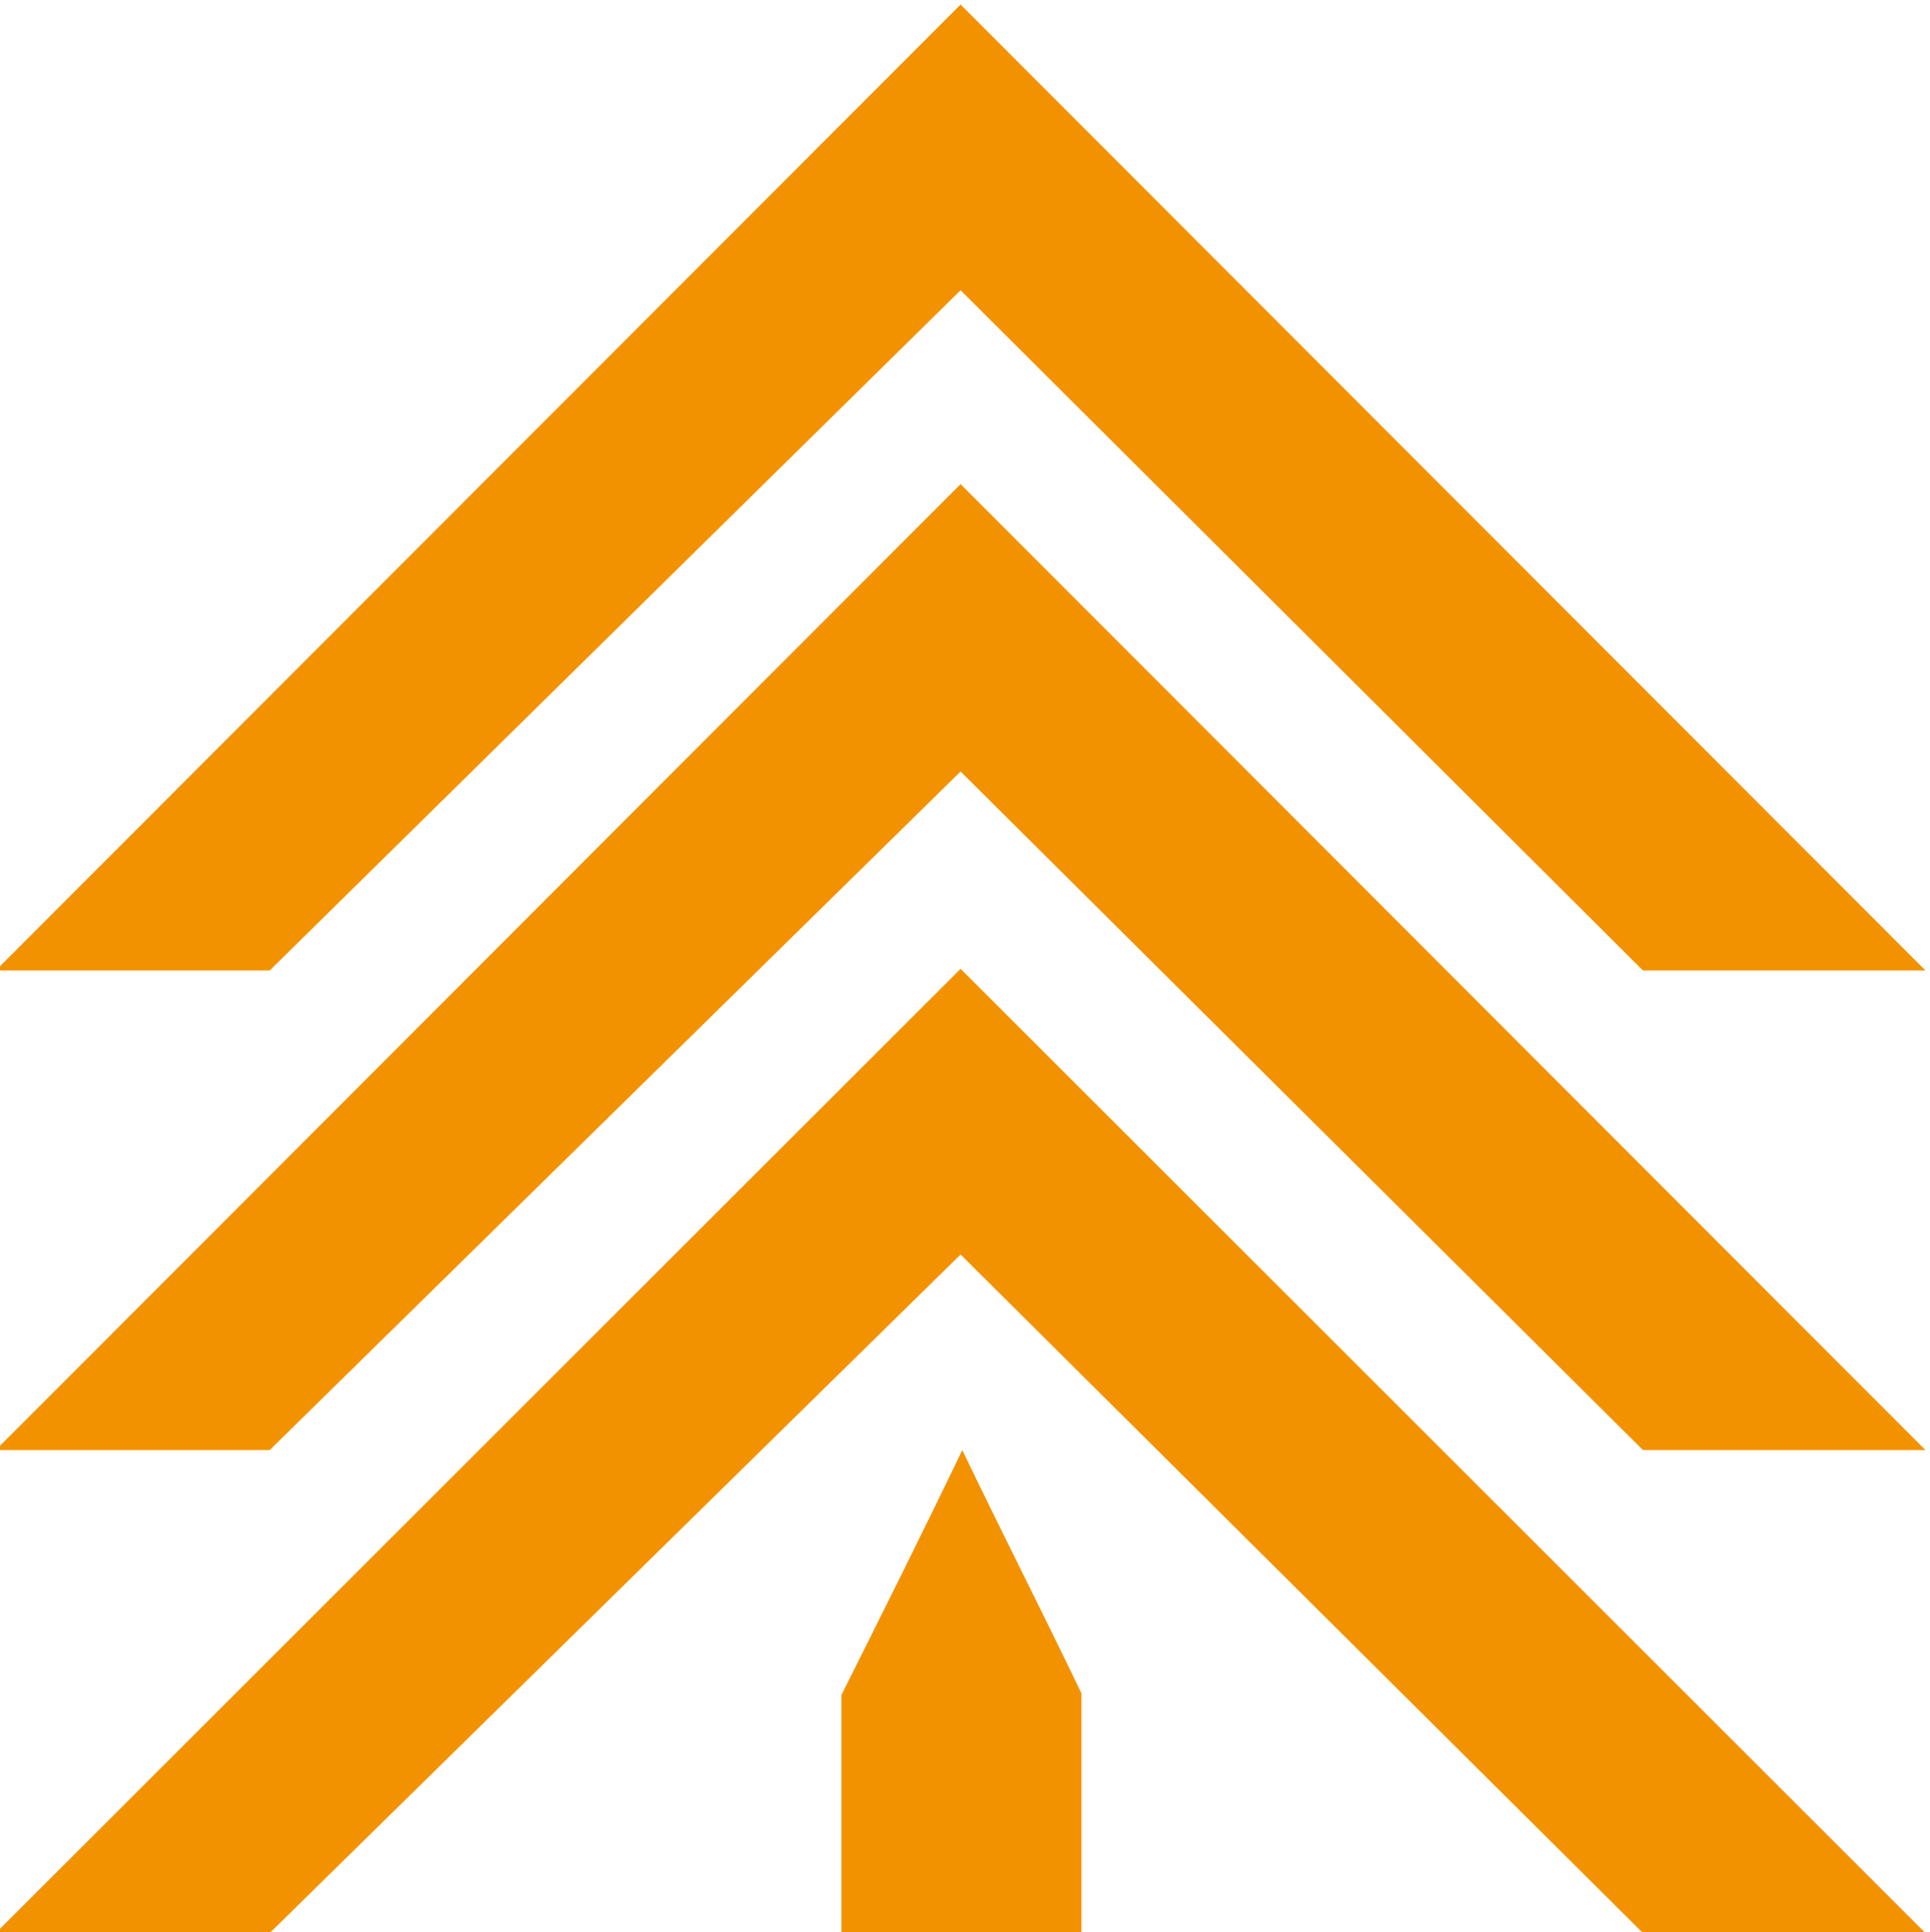 <?xml version="1.0" encoding="UTF-8"?>
<!DOCTYPE svg PUBLIC "-//W3C//DTD SVG 1.1//EN" "http://www.w3.org/Graphics/SVG/1.1/DTD/svg11.dtd">
<!-- Creator: CorelDRAW -->
<svg xmlns="http://www.w3.org/2000/svg" xml:space="preserve" width="29.974mm" height="30mm" version="1.1" style="shape-rendering:geometricPrecision; text-rendering:geometricPrecision; image-rendering:optimizeQuality; fill-rule:evenodd; clip-rule:evenodd"
viewBox="0 0 2997.4 3000"
 xmlns:xlink="http://www.w3.org/1999/xlink"
 xmlns:xodm="http://www.corel.com/coreldraw/odm/2003">
 <defs>
  <style type="text/css">
   <![CDATA[
    .fil0 {fill:#F39200;fill-rule:nonzero}
   ]]>
  </style>
 </defs>
 <g id="Слой_x0020_1">
  <g id="_2628276978880">
   <polygon class="fil0" points="2990.34,3001.43 2551.62,3001.43 1491.84,1947.85 418.84,3001.43 -6.66,3001.43 1491.84,1504.25 "/>
   <polygon class="fil0" points="2990.34,1506.88 2551.62,1506.88 1491.84,450.67 418.84,1506.88 -6.66,1506.88 1491.84,7.06 "/>
   <polygon class="fil0" points="2990.34,2251.51 2551.62,2251.51 1491.84,1197.94 418.84,2251.51 -6.66,2251.51 1491.84,751.7 "/>
   <path class="fil0" d="M1306.83 3001.43c0,-124.11 0,-245.56 0,-369.68 63.43,-126.74 126.86,-253.49 187.64,-380.24 60.78,126.75 124.21,250.85 185,377.59 0,124.11 0,248.21 0,374.97 -124.22,0 -248.43,0 -375.29,0l2.65 -2.64z"/>
  </g>
 </g>
</svg>
